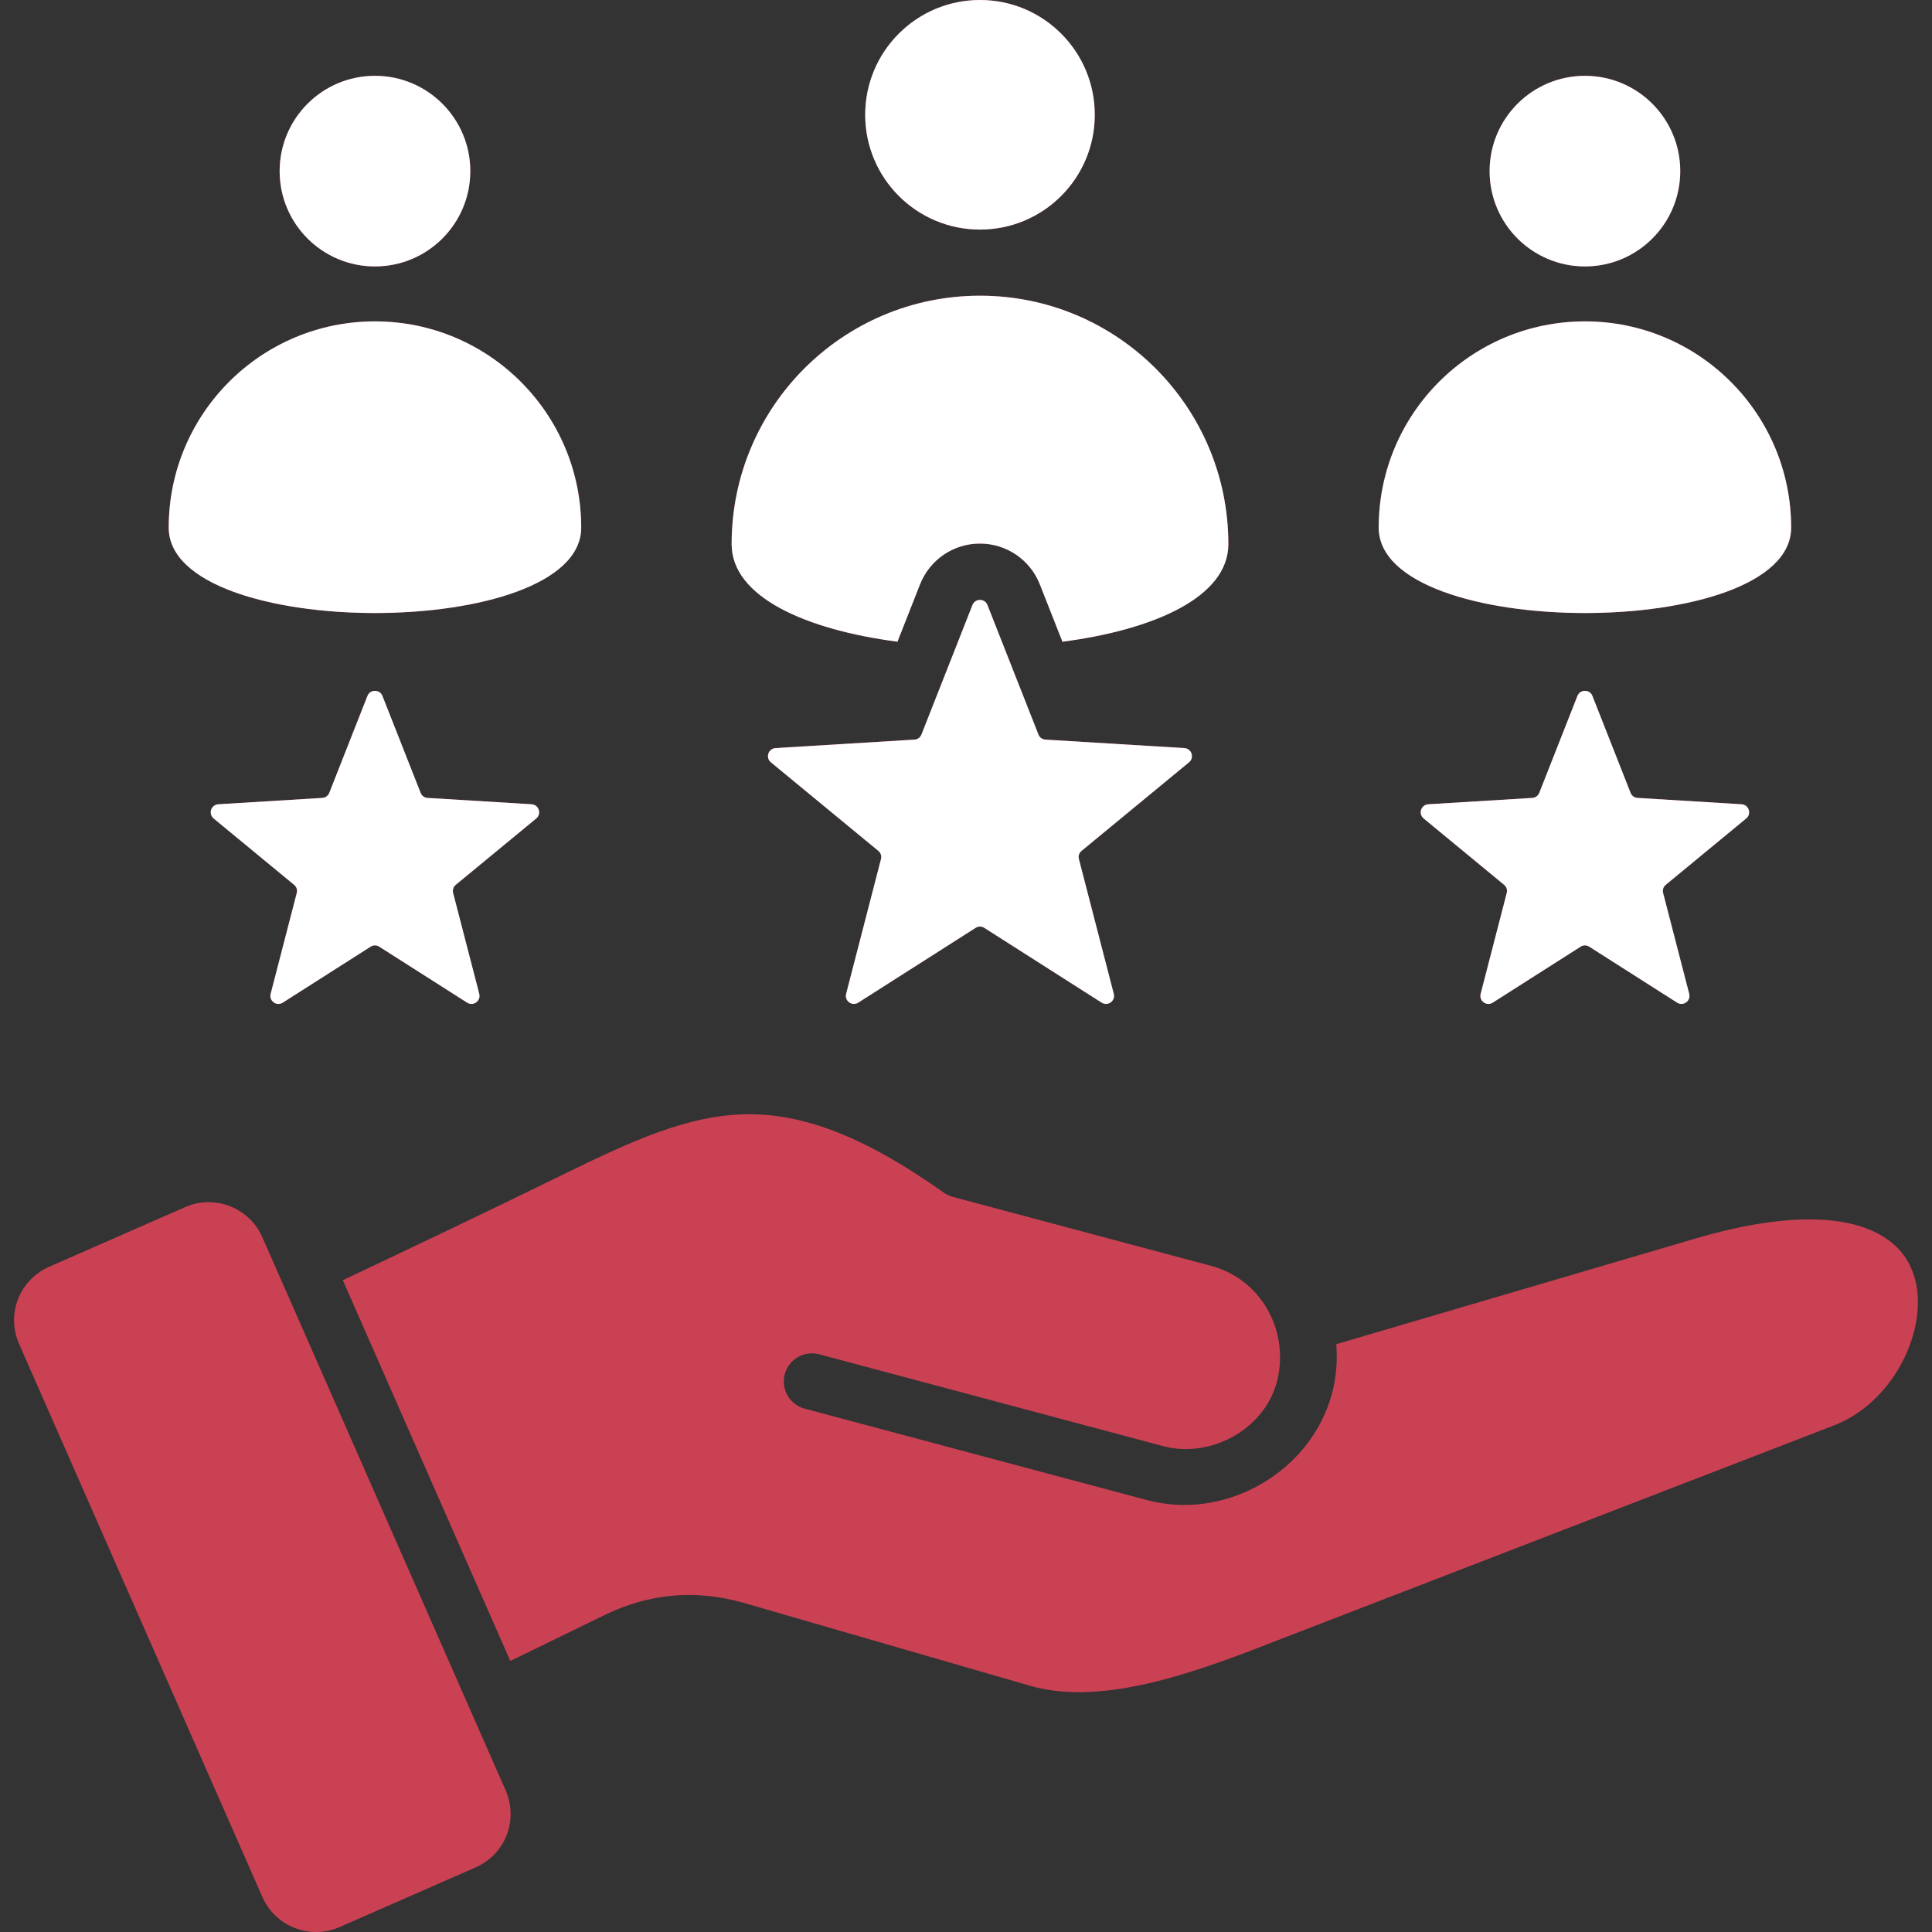 <?xml version="1.0" encoding="UTF-8"?>
<svg xmlns="http://www.w3.org/2000/svg" width="52" height="52" viewBox="0 0 52 52" fill="none">
  <rect x="0" y="0" width="52" height="52" fill="#333333" stroke="none"/>
  <g clip-path="url(#clip0_137_1741)">
    <path fill-rule="evenodd" clip-rule="evenodd" d="M12.799 50.262L9.138 51.868C8.344 52.216 7.412 51.853 7.063 51.059C4.88 46.097 2.697 41.135 0.514 36.173C0.161 35.37 0.521 34.447 1.324 34.095L4.985 32.489C5.779 32.141 6.711 32.504 7.06 33.298C9.243 38.26 11.426 43.222 13.608 48.184C13.961 48.987 13.602 49.91 12.799 50.262ZM10.293 18.731L11.321 21.339C11.352 21.419 11.423 21.471 11.509 21.476L14.307 21.647C14.398 21.653 14.472 21.71 14.5 21.796C14.528 21.883 14.502 21.973 14.432 22.03L12.268 23.814C12.202 23.868 12.175 23.951 12.196 24.035L12.899 26.749C12.921 26.837 12.89 26.925 12.816 26.979C12.743 27.032 12.649 27.035 12.572 26.986L10.208 25.48C10.136 25.433 10.048 25.433 9.975 25.48L7.611 26.986C7.534 27.035 7.441 27.032 7.367 26.979C7.294 26.925 7.262 26.837 7.285 26.749L7.987 24.035C8.009 23.952 7.982 23.869 7.915 23.814L5.752 22.031C5.682 21.973 5.655 21.883 5.683 21.796C5.711 21.71 5.786 21.653 5.876 21.647L8.674 21.476C8.76 21.471 8.831 21.42 8.863 21.339L9.89 18.731C9.923 18.646 10.001 18.594 10.092 18.594C10.183 18.594 10.26 18.646 10.293 18.731ZM26.577 16.284L27.949 19.77C27.981 19.85 28.052 19.901 28.138 19.907L31.877 20.135C31.968 20.141 32.042 20.198 32.07 20.284C32.098 20.371 32.072 20.461 32.001 20.518L29.111 22.901C29.044 22.956 29.017 23.039 29.039 23.122L29.977 26.749C30 26.837 29.968 26.925 29.895 26.979C29.821 27.032 29.727 27.035 29.651 26.986L26.492 24.973C26.419 24.927 26.332 24.927 26.259 24.973L23.1 26.986C23.023 27.035 22.93 27.032 22.856 26.979C22.783 26.925 22.751 26.837 22.774 26.749L23.712 23.122C23.733 23.039 23.706 22.956 23.64 22.901L20.749 20.518C20.679 20.461 20.653 20.371 20.681 20.284C20.709 20.198 20.783 20.141 20.874 20.135L24.613 19.907C24.699 19.901 24.77 19.85 24.801 19.77L26.174 16.284C26.207 16.2 26.285 16.147 26.375 16.147C26.466 16.147 26.544 16.2 26.577 16.284ZM42.86 18.731L43.887 21.339C43.919 21.419 43.989 21.471 44.076 21.476L46.874 21.647C46.965 21.653 47.039 21.71 47.067 21.796C47.095 21.883 47.069 21.973 46.998 22.03L44.835 23.814C44.769 23.868 44.742 23.951 44.763 24.035L45.465 26.749C45.488 26.837 45.456 26.925 45.383 26.979C45.309 27.032 45.216 27.035 45.139 26.986L42.775 25.48C42.702 25.433 42.615 25.433 42.542 25.48L40.178 26.986C40.101 27.035 40.008 27.032 39.934 26.979C39.861 26.925 39.829 26.837 39.852 26.749L40.554 24.035C40.575 23.951 40.548 23.868 40.482 23.814L38.319 22.03C38.248 21.973 38.222 21.883 38.25 21.796C38.278 21.71 38.352 21.653 38.443 21.647L41.241 21.476C41.327 21.471 41.398 21.419 41.43 21.339L42.457 18.731C42.49 18.646 42.568 18.594 42.658 18.594C42.75 18.594 42.827 18.646 42.86 18.731ZM23.287 3.089C23.287 4.796 24.67 6.179 26.377 6.179C28.083 6.179 29.466 4.796 29.466 3.089C29.466 1.383 28.083 0 26.377 0C24.67 0 23.287 1.383 23.287 3.089ZM48.209 14.201C48.209 17.266 37.108 17.266 37.108 14.201C37.108 11.135 39.593 8.65 42.659 8.65C45.724 8.65 48.209 11.135 48.209 14.201ZM40.093 4.606C40.093 6.023 41.242 7.171 42.659 7.171C44.076 7.171 45.224 6.023 45.224 4.606C45.224 3.189 44.076 2.041 42.659 2.041C41.242 2.041 40.093 3.189 40.093 4.606ZM15.643 14.201C15.643 17.266 4.541 17.266 4.541 14.201C4.541 11.135 7.027 8.65 10.092 8.65C13.157 8.65 15.643 11.135 15.643 14.201ZM7.526 4.606C7.526 6.023 8.675 7.171 10.092 7.171C11.509 7.171 12.658 6.023 12.658 4.606C12.658 3.189 11.509 2.041 10.092 2.041C8.675 2.041 7.526 3.189 7.526 4.606ZM33.061 14.644C33.061 10.952 30.069 7.959 26.377 7.959C22.685 7.959 19.692 10.952 19.692 14.644C19.692 16.073 21.698 16.949 24.155 17.271L24.762 15.729C25.024 15.065 25.661 14.63 26.375 14.63C27.089 14.63 27.727 15.065 27.988 15.729L28.596 17.272C31.054 16.95 33.061 16.074 33.061 14.644ZM35.842 37.537C35.269 39.618 32.985 40.94 30.874 40.376L21.658 37.914C21.254 37.806 21.014 37.391 21.122 36.987C21.23 36.583 21.645 36.343 22.049 36.451L31.305 38.923C32.589 39.266 34.062 38.461 34.379 37.146C34.702 35.804 33.935 34.429 32.601 34.072L25.637 32.212C25.552 32.189 25.472 32.149 25.397 32.096C23.173 30.521 21.525 29.952 20.016 29.992C18.499 30.032 17.026 30.697 15.22 31.581C13.171 32.585 11.191 33.529 9.227 34.457L13.735 44.705L16.267 43.471C17.486 42.878 18.741 42.772 20.044 43.149L27.725 45.373C29.747 45.959 32.388 44.928 34.483 44.111L49.364 38.364C50.519 37.918 51.351 36.769 51.567 35.608C51.721 34.782 51.561 33.936 50.864 33.405C49.989 32.739 48.326 32.542 45.597 33.346L35.965 36.179C36 36.609 35.974 37.054 35.842 37.537Z" fill="#CB4154"></path>
    <path fill-rule="evenodd" clip-rule="evenodd" d="M10.293 18.731L11.321 21.339C11.352 21.419 11.423 21.471 11.509 21.476L14.307 21.647C14.398 21.653 14.472 21.71 14.5 21.796C14.528 21.883 14.502 21.973 14.432 22.03L12.268 23.814C12.202 23.868 12.175 23.951 12.196 24.035L12.899 26.749C12.921 26.837 12.89 26.925 12.816 26.979C12.743 27.032 12.649 27.035 12.572 26.986L10.208 25.48C10.136 25.433 10.048 25.433 9.975 25.48L7.611 26.986C7.534 27.035 7.441 27.032 7.367 26.979C7.294 26.925 7.262 26.837 7.285 26.749L7.987 24.035C8.009 23.952 7.982 23.869 7.915 23.814L5.752 22.031C5.682 21.973 5.655 21.883 5.683 21.796C5.711 21.71 5.786 21.653 5.876 21.647L8.674 21.476C8.76 21.471 8.831 21.42 8.863 21.339L9.89 18.731C9.923 18.646 10.001 18.594 10.092 18.594C10.183 18.594 10.26 18.646 10.293 18.731ZM26.577 16.284L27.95 19.77C27.981 19.85 28.052 19.901 28.138 19.907L31.877 20.135C31.968 20.141 32.042 20.198 32.07 20.284C32.098 20.371 32.072 20.461 32.002 20.518L29.111 22.901C29.044 22.956 29.017 23.039 29.039 23.122L29.977 26.749C30 26.837 29.968 26.925 29.895 26.979C29.821 27.032 29.727 27.035 29.651 26.986L26.492 24.973C26.419 24.927 26.332 24.927 26.259 24.973L23.1 26.986C23.023 27.035 22.93 27.032 22.856 26.979C22.783 26.925 22.751 26.837 22.774 26.749L23.712 23.122C23.733 23.039 23.706 22.956 23.64 22.901L20.749 20.518C20.679 20.461 20.653 20.371 20.681 20.284C20.709 20.198 20.783 20.141 20.874 20.135L24.613 19.907C24.699 19.901 24.77 19.85 24.801 19.77L26.174 16.284C26.207 16.2 26.285 16.147 26.375 16.147C26.466 16.147 26.544 16.2 26.577 16.284ZM42.86 18.731L43.887 21.339C43.919 21.419 43.989 21.471 44.076 21.476L46.874 21.647C46.965 21.653 47.039 21.71 47.067 21.796C47.095 21.883 47.069 21.973 46.998 22.03L44.835 23.814C44.769 23.868 44.742 23.951 44.763 24.035L45.465 26.749C45.488 26.837 45.456 26.925 45.383 26.979C45.309 27.032 45.216 27.035 45.139 26.986L42.775 25.48C42.702 25.433 42.615 25.433 42.542 25.48L40.178 26.986C40.101 27.035 40.008 27.032 39.934 26.979C39.861 26.925 39.829 26.837 39.852 26.749L40.554 24.035C40.576 23.951 40.548 23.868 40.482 23.814L38.319 22.03C38.248 21.973 38.222 21.883 38.25 21.796C38.278 21.71 38.352 21.653 38.443 21.647L41.241 21.476C41.327 21.471 41.398 21.419 41.43 21.339L42.457 18.731C42.49 18.646 42.568 18.594 42.658 18.594C42.75 18.594 42.827 18.646 42.86 18.731ZM23.287 3.089C23.287 4.796 24.67 6.179 26.377 6.179C28.083 6.179 29.466 4.796 29.466 3.089C29.466 1.383 28.083 0 26.377 0C24.67 0 23.287 1.383 23.287 3.089ZM48.209 14.201C48.209 17.266 37.108 17.266 37.108 14.201C37.108 11.135 39.593 8.65 42.659 8.65C45.724 8.65 48.209 11.135 48.209 14.201ZM40.093 4.606C40.093 6.023 41.242 7.171 42.659 7.171C44.076 7.171 45.224 6.023 45.224 4.606C45.224 3.189 44.076 2.041 42.659 2.041C41.242 2.041 40.093 3.189 40.093 4.606ZM15.643 14.201C15.643 17.266 4.541 17.266 4.541 14.201C4.541 11.135 7.027 8.65 10.092 8.65C13.158 8.65 15.643 11.135 15.643 14.201ZM7.527 4.606C7.527 6.023 8.675 7.171 10.092 7.171C11.509 7.171 12.658 6.023 12.658 4.606C12.658 3.189 11.509 2.041 10.092 2.041C8.675 2.041 7.527 3.189 7.527 4.606ZM33.061 14.644C33.061 10.952 30.069 7.959 26.377 7.959C22.685 7.959 19.692 10.952 19.692 14.644C19.692 16.073 21.698 16.949 24.155 17.271L24.762 15.729C25.024 15.065 25.661 14.63 26.375 14.63C27.089 14.63 27.727 15.065 27.988 15.729L28.596 17.272C31.054 16.95 33.061 16.074 33.061 14.644Z" fill="white"></path>
  </g>
  <defs>
    <clipPath id="clip0_137_1741">
      <rect width="52" height="52" fill="white"></rect>
    </clipPath>
  </defs>
</svg>

